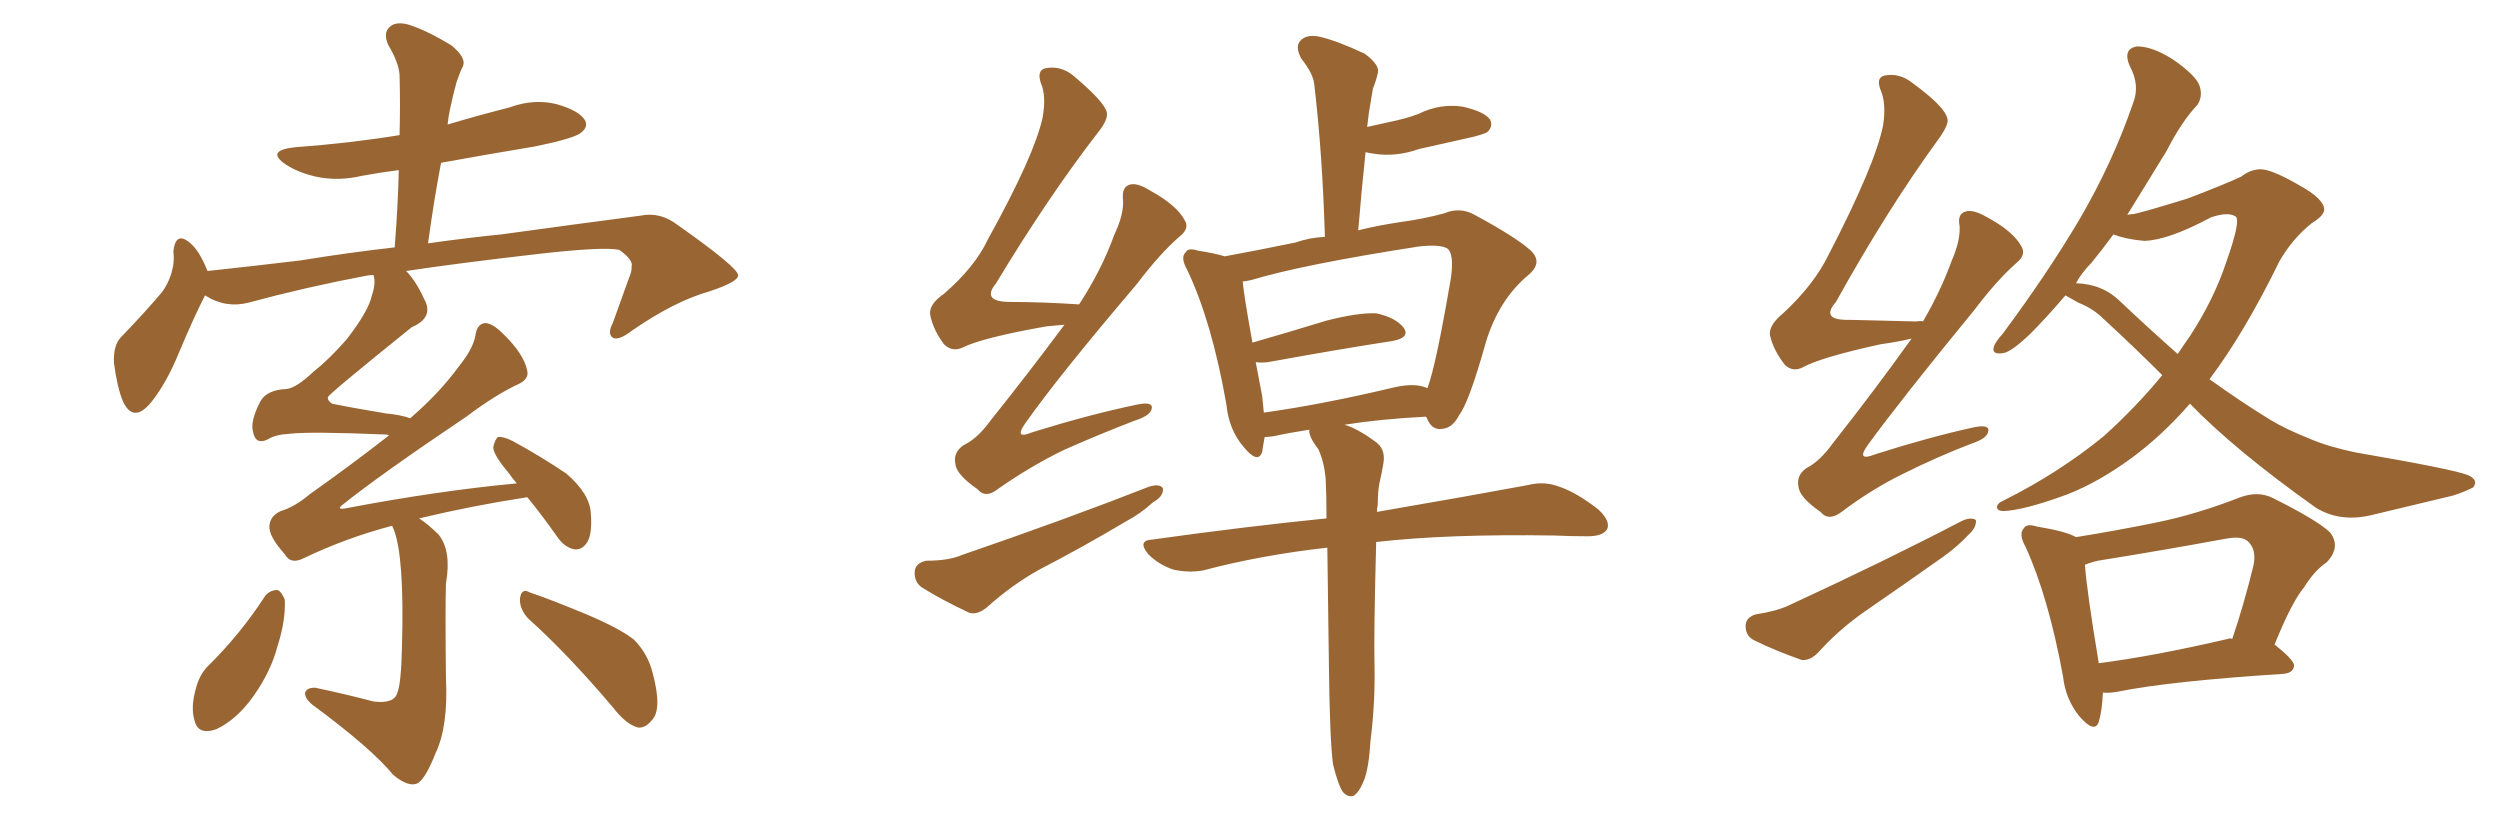 <svg xmlns="http://www.w3.org/2000/svg" xmlns:xlink="http://www.w3.org/1999/xlink" width="450" height="150"><path fill="#996633" padding="10" d="M70.61 94.63L70.61 94.63Q62.26 96.83 54.64 100.49L54.64 100.49Q52.29 101.66 51.27 99.76L51.27 99.76Q48.34 96.53 48.49 94.63L48.49 94.63Q48.63 92.87 50.54 91.99L50.54 91.99Q53.03 91.26 55.81 88.92L55.81 88.92Q63.28 83.64 70.02 78.37L70.02 78.37Q69.73 78.22 69.58 78.22L69.58 78.22Q55.66 77.64 52.15 78.08L52.15 78.08Q49.51 78.22 48.19 79.10L48.19 79.10Q46.00 80.13 45.56 77.78L45.56 77.78Q44.97 75.88 46.88 72.22L46.88 72.22Q48.05 70.17 51.56 70.02L51.56 70.02Q53.32 69.87 56.54 66.80L56.54 66.80Q59.18 64.75 62.40 61.08L62.40 61.08Q66.36 55.96 66.94 53.17L66.94 53.17Q67.68 50.98 67.24 49.51L67.24 49.51Q66.36 49.51 65.77 49.66L65.77 49.66Q54.93 51.71 44.68 54.49L44.68 54.49Q40.58 55.52 36.91 53.17L36.91 53.17Q35.01 56.84 32.23 63.43L32.23 63.43Q30.03 68.85 27.25 72.36L27.25 72.36Q24.02 76.32 22.12 72.22L22.12 72.22Q21.09 69.73 20.51 65.33L20.51 65.33Q20.36 62.11 21.83 60.64L21.83 60.64Q26.07 56.25 29.15 52.59L29.15 52.59Q30.76 50.39 31.20 47.61L31.20 47.61Q31.35 46.29 31.20 45.26L31.20 45.26Q31.64 41.46 34.28 43.80L34.28 43.80Q35.89 45.12 37.35 48.78L37.35 48.78Q45.56 47.90 54.05 46.88L54.05 46.88Q63.13 45.41 71.04 44.53L71.04 44.53Q71.63 37.21 71.78 30.62L71.78 30.62Q68.41 31.05 65.19 31.64L65.19 31.64Q60.79 32.67 56.84 31.79L56.84 31.79Q53.61 31.05 51.42 29.59L51.42 29.59Q47.75 27.10 53.03 26.51L53.03 26.51Q62.99 25.78 71.92 24.32L71.92 24.32Q72.07 18.75 71.92 13.48L71.92 13.48Q71.78 11.28 69.87 8.06L69.87 8.06Q68.99 6.01 70.02 4.98L70.02 4.98Q71.04 3.81 73.39 4.39L73.39 4.39Q76.76 5.42 81.30 8.20L81.30 8.20Q83.94 10.40 83.35 11.87L83.35 11.87Q82.76 13.04 82.18 14.79L82.18 14.79Q81.59 16.85 81.01 19.63L81.01 19.63Q80.71 20.95 80.57 22.41L80.57 22.41Q85.99 20.80 91.70 19.34L91.70 19.34Q96.09 17.72 100.20 18.75L100.20 18.75Q104.30 19.92 105.32 21.68L105.32 21.68Q105.91 22.85 104.59 23.88L104.59 23.88Q103.42 24.90 96.24 26.37L96.24 26.37Q87.45 27.83 79.39 29.30L79.39 29.30Q78.08 36.18 77.05 43.80L77.05 43.80Q84.38 42.77 90.23 42.19L90.23 42.19Q104.15 40.28 115.28 38.82L115.28 38.82Q118.80 38.09 121.88 40.43L121.88 40.43Q132.71 48.05 132.86 49.51L132.86 49.51Q133.01 50.68 127.73 52.44L127.73 52.44Q121.44 54.20 113.82 59.47L113.82 59.47Q111.33 61.38 110.30 60.79L110.30 60.79Q109.28 60.06 110.30 58.15L110.30 58.15Q111.77 54.05 113.09 50.39L113.09 50.39Q113.82 48.63 113.67 48.05L113.67 48.05Q114.11 46.88 111.47 44.97L111.47 44.97Q108.54 44.38 96.97 45.70L96.97 45.70Q82.91 47.31 73.10 48.78L73.10 48.78Q74.85 50.54 76.32 53.76L76.32 53.76Q78.22 57.13 74.12 58.89L74.12 58.89Q59.03 71.04 59.03 71.48L59.03 71.48Q58.89 72.07 59.77 72.66L59.77 72.66Q63.28 73.39 69.43 74.41L69.43 74.41Q72.36 74.71 73.83 75.29L73.83 75.29Q79.10 70.75 82.62 65.92L82.62 65.92Q85.11 62.84 85.55 60.50L85.55 60.50Q85.84 58.30 87.30 58.15L87.30 58.15Q88.62 58.15 90.53 60.06L90.53 60.06Q94.34 63.72 94.92 66.80L94.92 66.80Q95.21 68.26 93.31 69.14L93.31 69.14Q89.21 71.04 83.94 75L83.94 75Q68.26 85.55 61.52 90.97L61.52 90.97Q60.64 91.70 61.96 91.55L61.96 91.55Q78.81 88.33 93.02 87.01L93.02 87.01Q92.14 85.99 91.55 85.11L91.55 85.11Q88.92 82.03 88.77 80.57L88.77 80.57Q89.06 79.10 89.65 78.66L89.65 78.66Q90.53 78.52 92.29 79.39L92.29 79.39Q97.41 82.18 101.95 85.25L101.95 85.25Q106.20 88.92 106.35 92.43L106.35 92.43Q106.64 96.24 105.62 97.71L105.62 97.71Q104.74 99.02 103.42 98.88L103.42 98.88Q101.66 98.58 100.34 96.68L100.34 96.68Q97.56 92.72 94.92 89.50L94.92 89.50Q85.25 90.97 75.44 93.31L75.44 93.31Q77.05 94.34 78.96 96.24L78.96 96.24Q81.30 99.17 80.27 105.03L80.27 105.03Q80.13 109.57 80.27 122.02L80.27 122.02Q80.71 130.81 78.37 135.64L78.37 135.64Q76.46 140.48 75 141.06L75 141.06Q73.39 141.65 70.75 139.45L70.75 139.45Q66.94 134.77 56.25 126.86L56.25 126.86Q54.79 125.68 54.93 124.66L54.93 124.66Q55.22 123.78 56.69 123.78L56.69 123.78Q62.26 124.95 67.24 126.27L67.24 126.27Q70.90 126.71 71.48 124.80L71.48 124.80Q72.22 123.19 72.36 116.16L72.36 116.16Q72.80 100.34 70.90 95.36L70.90 95.36Q70.61 94.78 70.61 94.63ZM47.75 107.23L47.75 107.23Q48.63 106.20 49.95 106.20L49.95 106.20Q50.68 106.49 51.27 107.96L51.27 107.96Q51.42 111.77 49.95 116.31L49.95 116.31Q48.78 120.85 45.56 125.39L45.56 125.39Q42.63 129.49 38.96 131.25L38.96 131.25Q35.60 132.42 35.01 129.64L35.01 129.64Q34.28 127.29 35.30 123.78L35.30 123.78Q35.89 121.58 37.21 120.12L37.21 120.12Q43.21 114.26 47.75 107.23ZM95.07 111.33L95.07 111.33L95.07 111.33Q93.46 109.57 93.60 107.67L93.60 107.67Q93.90 105.76 95.36 106.64L95.36 106.64Q98.88 107.81 105.62 110.60L105.62 110.60Q111.77 113.23 114.11 115.14L114.11 115.14Q116.60 117.63 117.48 121.14L117.48 121.14Q119.24 127.73 117.33 129.64L117.33 129.64Q116.16 131.10 114.84 130.96L114.84 130.96Q112.65 130.37 110.30 127.29L110.30 127.29Q102.10 117.63 95.07 111.33ZM191.60 58.45L191.60 58.45Q189.84 58.59 188.38 58.74L188.38 58.74Q176.81 60.79 173.29 62.55L173.29 62.55Q171.39 63.43 169.92 61.96L169.92 61.96Q168.02 59.47 167.43 56.69L167.43 56.69Q167.14 54.79 169.92 52.88L169.92 52.88Q175.49 48.05 177.83 43.07L177.83 43.07Q186.18 27.98 187.65 21.24L187.65 21.24Q188.38 17.29 187.35 14.94L187.35 14.94Q186.62 12.74 188.09 12.30L188.09 12.30Q190.87 11.72 193.21 13.62L193.21 13.62Q198.78 18.31 199.22 20.21L199.22 20.21Q199.51 21.53 197.61 23.88L197.61 23.88Q188.67 35.45 179.30 50.98L179.30 50.98Q176.51 54.35 181.93 54.35L181.93 54.35Q187.50 54.35 194.24 54.79L194.24 54.79Q198.34 48.49 200.54 42.33L200.54 42.33Q202.29 38.67 202.15 36.04L202.15 36.04Q201.86 33.69 203.32 33.25L203.32 33.25Q204.64 32.81 206.98 34.28L206.98 34.28Q211.82 36.91 213.28 39.70L213.28 39.70Q214.16 41.16 212.26 42.63L212.26 42.63Q208.74 45.70 204.64 51.12L204.64 51.12Q190.43 67.82 184.57 76.17L184.57 76.17Q182.37 79.25 185.89 77.78L185.89 77.78Q196.29 74.56 204.79 72.80L204.79 72.80Q207.71 72.22 207.28 73.68L207.28 73.68Q206.98 74.85 204.20 75.73L204.20 75.73Q197.75 78.22 191.46 81.01L191.46 81.01Q185.45 83.94 179.59 88.04L179.59 88.04Q177.39 89.79 175.93 88.04L175.93 88.04Q172.12 85.40 171.97 83.50L171.97 83.50Q171.53 81.45 173.44 80.13L173.44 80.13Q175.93 78.96 178.27 75.73L178.27 75.73Q185.30 66.94 191.60 58.45ZM166.70 100.93L166.70 100.93Q170.80 100.93 173.14 99.90L173.14 99.90Q191.89 93.46 206.84 87.60L206.84 87.60Q208.74 87.01 209.33 87.89L209.33 87.89Q209.47 89.36 207.57 90.38L207.57 90.38Q205.37 92.43 202.59 93.90L202.59 93.90Q194.97 98.44 187.06 102.54L187.06 102.54Q182.08 105.32 177.69 109.28L177.69 109.28Q175.93 110.74 174.46 110.30L174.46 110.30Q169.48 107.96 165.97 105.76L165.97 105.76Q164.50 104.74 164.65 102.83L164.65 102.83Q164.79 101.37 166.70 100.93ZM239.94 137.55L239.94 137.55Q239.36 133.15 239.21 120.26L239.21 120.26Q239.06 107.96 238.92 98.58L238.92 98.58Q227.05 99.90 216.50 102.69L216.50 102.69Q214.01 103.13 211.23 102.54L211.23 102.54Q208.59 101.66 206.69 99.76L206.69 99.76Q204.64 97.27 207.42 97.12L207.42 97.12Q224.12 94.78 238.77 93.31L238.77 93.31Q238.77 89.36 238.62 86.13L238.62 86.13Q238.33 83.06 237.30 80.86L237.30 80.86Q236.72 80.13 236.13 79.10L236.13 79.10Q235.55 77.93 235.69 77.34L235.69 77.34Q231.88 77.93 229.25 78.52L229.25 78.52Q228.22 78.66 227.64 78.66L227.64 78.66Q227.34 80.27 227.20 81.30L227.20 81.30Q226.46 83.64 223.83 80.42L223.83 80.42Q221.19 77.34 220.75 72.80L220.75 72.80Q218.12 57.86 213.72 48.63L213.72 48.63Q212.40 46.29 213.43 45.41L213.43 45.41Q213.87 44.53 215.63 45.12L215.63 45.12Q218.55 45.56 220.46 46.14L220.46 46.14Q226.03 45.12 233.20 43.65L233.20 43.65Q235.69 42.77 238.48 42.63L238.48 42.63Q238.04 27.69 236.57 15.23L236.57 15.23Q236.43 13.33 234.23 10.55L234.23 10.55Q233.06 8.35 234.08 7.32L234.08 7.32Q235.11 6.15 237.45 6.59L237.45 6.59Q240.67 7.32 245.65 9.67L245.65 9.67Q248.44 11.72 248.00 13.18L248.00 13.18Q247.71 14.50 247.12 15.97L247.12 15.97Q246.83 17.72 246.39 20.36L246.39 20.36Q246.24 21.53 246.09 22.85L246.09 22.85Q248.14 22.41 250.05 21.97L250.05 21.97Q252.98 21.39 255.32 20.51L255.32 20.51Q259.13 18.60 263.23 19.19L263.23 19.19Q267.19 20.07 268.21 21.53L268.21 21.53Q268.80 22.71 267.77 23.73L267.77 23.73Q267.48 24.02 265.28 24.61L265.28 24.61Q260.01 25.78 255.47 26.81L255.47 26.81Q251.37 28.27 247.41 27.69L247.41 27.69Q246.39 27.54 245.80 27.39L245.80 27.39Q245.07 34.28 244.48 41.46L244.48 41.46Q248.00 40.58 251.95 39.99L251.95 39.99Q256.35 39.40 260.01 38.38L260.01 38.38Q262.79 37.21 265.43 38.67L265.43 38.67Q272.75 42.63 275.39 44.97L275.39 44.97Q277.88 47.17 275.10 49.51L275.10 49.51Q269.82 53.91 267.48 61.52L267.48 61.52Q264.40 72.51 262.65 74.71L262.65 74.71Q261.47 77.05 259.57 77.20L259.57 77.20Q257.67 77.49 256.79 75.15L256.79 75.15Q256.64 75 256.64 75L256.64 75Q248.29 75.44 241.99 76.46L241.99 76.46Q244.19 77.05 247.41 79.39L247.41 79.39Q249.46 80.71 249.02 83.35L249.02 83.35Q248.73 85.11 248.29 87.01L248.29 87.01Q248.00 88.48 248.00 90.82L248.00 90.82Q247.85 91.55 247.85 92.14L247.85 92.14Q264.84 89.21 275.10 87.30L275.10 87.30Q277.88 86.57 280.66 87.60L280.66 87.60Q283.74 88.62 287.70 91.70L287.70 91.70Q289.89 93.75 289.31 95.21L289.31 95.21Q288.57 96.53 285.79 96.53L285.79 96.53Q282.86 96.53 279.64 96.39L279.64 96.39Q260.60 96.09 247.71 97.56L247.71 97.56Q247.27 114.55 247.41 119.53L247.41 119.53Q247.56 126.42 246.68 133.45L246.68 133.45Q246.39 138.28 245.51 140.48L245.51 140.48Q244.63 142.68 243.60 143.26L243.60 143.26Q242.58 143.55 241.70 142.53L241.70 142.53Q240.82 141.21 239.94 137.55ZM250.93 69.73L250.93 69.73L250.93 69.73Q254.74 68.85 256.93 69.87L256.93 69.87Q258.40 66.21 261.18 49.95L261.18 49.95Q261.77 45.56 260.45 44.68L260.45 44.68Q258.98 43.95 255.32 44.38L255.32 44.38Q234.52 47.61 225.29 50.39L225.29 50.39Q224.71 50.54 223.68 50.68L223.68 50.68Q223.97 53.61 225.44 61.67L225.44 61.67Q231.59 59.91 238.77 57.71L238.77 57.71Q244.48 56.25 247.71 56.40L247.71 56.40Q251.22 57.13 252.69 59.03L252.69 59.03Q253.86 60.79 250.63 61.38L250.63 61.38Q241.11 62.84 228.22 65.19L228.22 65.19Q226.90 65.33 226.03 65.19L226.03 65.19Q226.61 68.12 227.20 71.34L227.20 71.34Q227.34 72.80 227.49 74.27L227.49 74.27Q238.04 72.80 250.93 69.73ZM344.09 60.94L344.09 60.94Q341.75 61.52 338.53 61.96L338.53 61.96Q327.83 64.31 324.61 66.06L324.61 66.06Q322.71 67.09 321.24 65.63L321.24 65.63Q319.19 62.99 318.60 60.35L318.60 60.35Q318.31 58.59 320.95 56.40L320.95 56.40Q326.51 51.27 329.15 45.85L329.15 45.85Q337.50 29.74 338.96 22.56L338.96 22.56Q339.55 18.60 338.53 16.26L338.53 16.26Q337.65 14.06 339.11 13.62L339.11 13.62Q341.89 13.04 344.24 14.94L344.24 14.94Q350.10 19.19 350.54 21.39L350.54 21.39Q350.83 22.41 348.93 25.05L348.93 25.05Q339.84 37.50 330.47 54.35L330.47 54.35Q327.54 57.71 332.96 57.57L332.96 57.57Q338.23 57.71 344.82 57.86L344.82 57.86Q346.00 57.71 346.14 57.86L346.14 57.86Q349.37 52.29 351.27 47.02L351.27 47.02Q352.88 43.36 352.73 40.72L352.73 40.72Q352.29 38.53 353.76 38.09L353.76 38.09Q355.08 37.65 357.42 38.96L357.42 38.96Q362.40 41.60 363.87 44.38L363.87 44.38Q364.75 45.85 362.99 47.31L362.99 47.31Q359.47 50.39 355.37 55.81L355.37 55.81Q342.04 72.07 336.18 80.13L336.18 80.13Q333.98 83.20 337.65 81.74L337.65 81.74Q347.31 78.66 355.37 76.90L355.37 76.90Q358.30 76.32 357.86 77.78L357.86 77.78Q357.57 78.96 354.93 79.83L354.93 79.83Q348.78 82.18 342.63 85.25L342.63 85.25Q336.91 88.04 331.49 92.14L331.49 92.14Q329.15 93.90 327.69 92.14L327.69 92.14Q323.88 89.50 323.73 87.60L323.73 87.60Q323.29 85.55 325.20 84.23L325.20 84.23Q327.54 83.06 329.88 79.83L329.88 79.83Q337.50 70.17 344.09 60.94ZM315.97 110.60L315.97 110.60Q319.78 110.01 321.97 108.98L321.97 108.98Q339.40 100.93 353.17 93.75L353.17 93.75Q354.79 93.02 355.66 93.60L355.66 93.60Q355.81 94.92 354.35 96.24L354.35 96.24Q352.44 98.29 349.80 100.20L349.80 100.20Q342.77 105.18 335.74 110.01L335.74 110.01Q330.91 113.38 327.25 117.48L327.25 117.48Q325.78 118.95 324.32 118.80L324.32 118.80Q319.34 117.04 315.82 115.28L315.82 115.28Q314.21 114.55 314.21 112.65L314.21 112.65Q314.21 111.18 315.97 110.60ZM394.19 72.66L394.19 72.66Q389.06 78.52 383.64 82.47L383.64 82.47Q377.64 86.87 371.92 89.06L371.92 89.06Q364.31 91.85 360.64 91.99L360.64 91.99Q359.62 91.99 359.47 91.41L359.47 91.41Q359.33 90.67 360.64 90.09L360.64 90.09Q370.61 85.11 378.66 78.52L378.66 78.52Q384.38 73.39 389.21 67.53L389.21 67.53Q384.08 62.40 378.66 57.42L378.66 57.42Q376.76 55.52 374.12 54.49L374.12 54.49Q372.80 53.76 371.78 53.17L371.78 53.17Q368.26 57.28 365.48 60.06L365.48 60.06Q361.96 63.43 360.50 63.57L360.50 63.57Q358.45 63.87 358.89 62.40L358.89 62.40Q359.18 61.52 360.50 60.06L360.50 60.06Q368.55 49.22 374.27 39.55L374.27 39.55Q380.27 29.30 383.94 18.60L383.94 18.60Q385.25 15.38 383.35 11.87L383.35 11.87Q382.03 8.79 384.67 8.35L384.67 8.35Q387.45 8.35 391.11 10.69L391.11 10.69Q395.36 13.62 395.95 15.53L395.95 15.53Q396.53 17.43 395.51 18.90L395.51 18.90Q392.72 21.83 389.94 27.25L389.94 27.25Q386.13 33.40 382.91 38.67L382.91 38.67Q383.50 38.53 384.08 38.53L384.08 38.53Q386.13 38.09 393.75 35.74L393.75 35.74Q400.63 33.11 403.42 31.79L403.42 31.79Q404.88 30.62 406.64 30.47L406.64 30.47Q408.69 30.32 413.96 33.40L413.96 33.40Q418.21 35.74 418.36 37.65L418.36 37.65Q418.36 38.82 416.16 40.14L416.16 40.14Q412.65 42.92 410.30 47.02L410.30 47.02Q404.00 59.91 397.71 68.26L397.71 68.26Q403.42 72.36 408.69 75.59L408.69 75.59Q411.33 77.20 415.72 78.96L415.72 78.96Q419.09 80.42 424.07 81.45L424.07 81.45Q441.94 84.52 444.29 85.55L444.29 85.55Q446.19 86.43 445.17 87.74L445.17 87.74Q443.41 88.62 441.50 89.21L441.50 89.21Q435.50 90.67 427.44 92.58L427.44 92.58Q421.44 94.19 416.89 91.41L416.89 91.41Q402.25 81.01 394.19 72.66ZM381.74 54.35L381.74 54.35Q387.01 59.33 391.99 63.72L391.99 63.72Q393.16 61.96 394.19 60.50L394.19 60.50Q398.58 53.76 400.78 47.02L400.78 47.02Q403.42 39.55 402.39 38.96L402.39 38.96Q401.07 38.09 398.00 39.11L398.00 39.11Q390.38 43.21 385.99 43.36L385.99 43.36Q382.62 43.07 380.42 42.19L380.42 42.19Q378.37 44.97 376.46 47.31L376.46 47.31Q374.71 49.07 373.68 50.98L373.68 50.98Q378.52 51.12 381.74 54.35ZM378.52 124.66L378.52 124.66Q378.37 128.03 377.78 129.93L377.78 129.93Q377.05 132.13 374.27 128.91L374.27 128.91Q371.78 125.83 371.34 121.73L371.34 121.73Q368.70 107.37 364.60 98.44L364.60 98.44Q363.28 96.09 364.31 95.07L364.31 95.07Q364.75 94.19 366.65 94.78L366.65 94.78Q371.92 95.65 373.68 96.68L373.68 96.68Q381.01 95.51 388.18 94.04L388.18 94.04Q395.36 92.58 403.27 89.50L403.27 89.50Q406.49 88.33 409.13 89.65L409.13 89.65Q417.04 93.60 419.38 95.80L419.38 95.80Q421.44 98.44 418.80 101.22L418.80 101.22Q416.60 102.69 414.70 105.76L414.70 105.76Q412.50 108.40 409.42 116.02L409.42 116.02Q412.94 118.80 412.94 119.82L412.94 119.82Q412.79 121.14 411.04 121.29L411.04 121.29Q390.53 122.61 381.15 124.51L381.15 124.51Q379.54 124.80 378.52 124.66ZM401.07 114.99L401.07 114.99L401.07 114.99Q401.37 114.84 401.81 114.99L401.81 114.99Q403.86 108.98 405.62 101.81L405.62 101.81Q406.20 99.02 404.74 97.56L404.74 97.56Q403.71 96.39 400.63 96.97L400.63 96.97Q389.50 99.02 377.64 100.93L377.64 100.93Q376.32 101.22 375.29 101.66L375.29 101.66Q375.59 106.20 377.78 119.38L377.78 119.38Q387.89 118.07 401.07 114.99Z"/></svg>